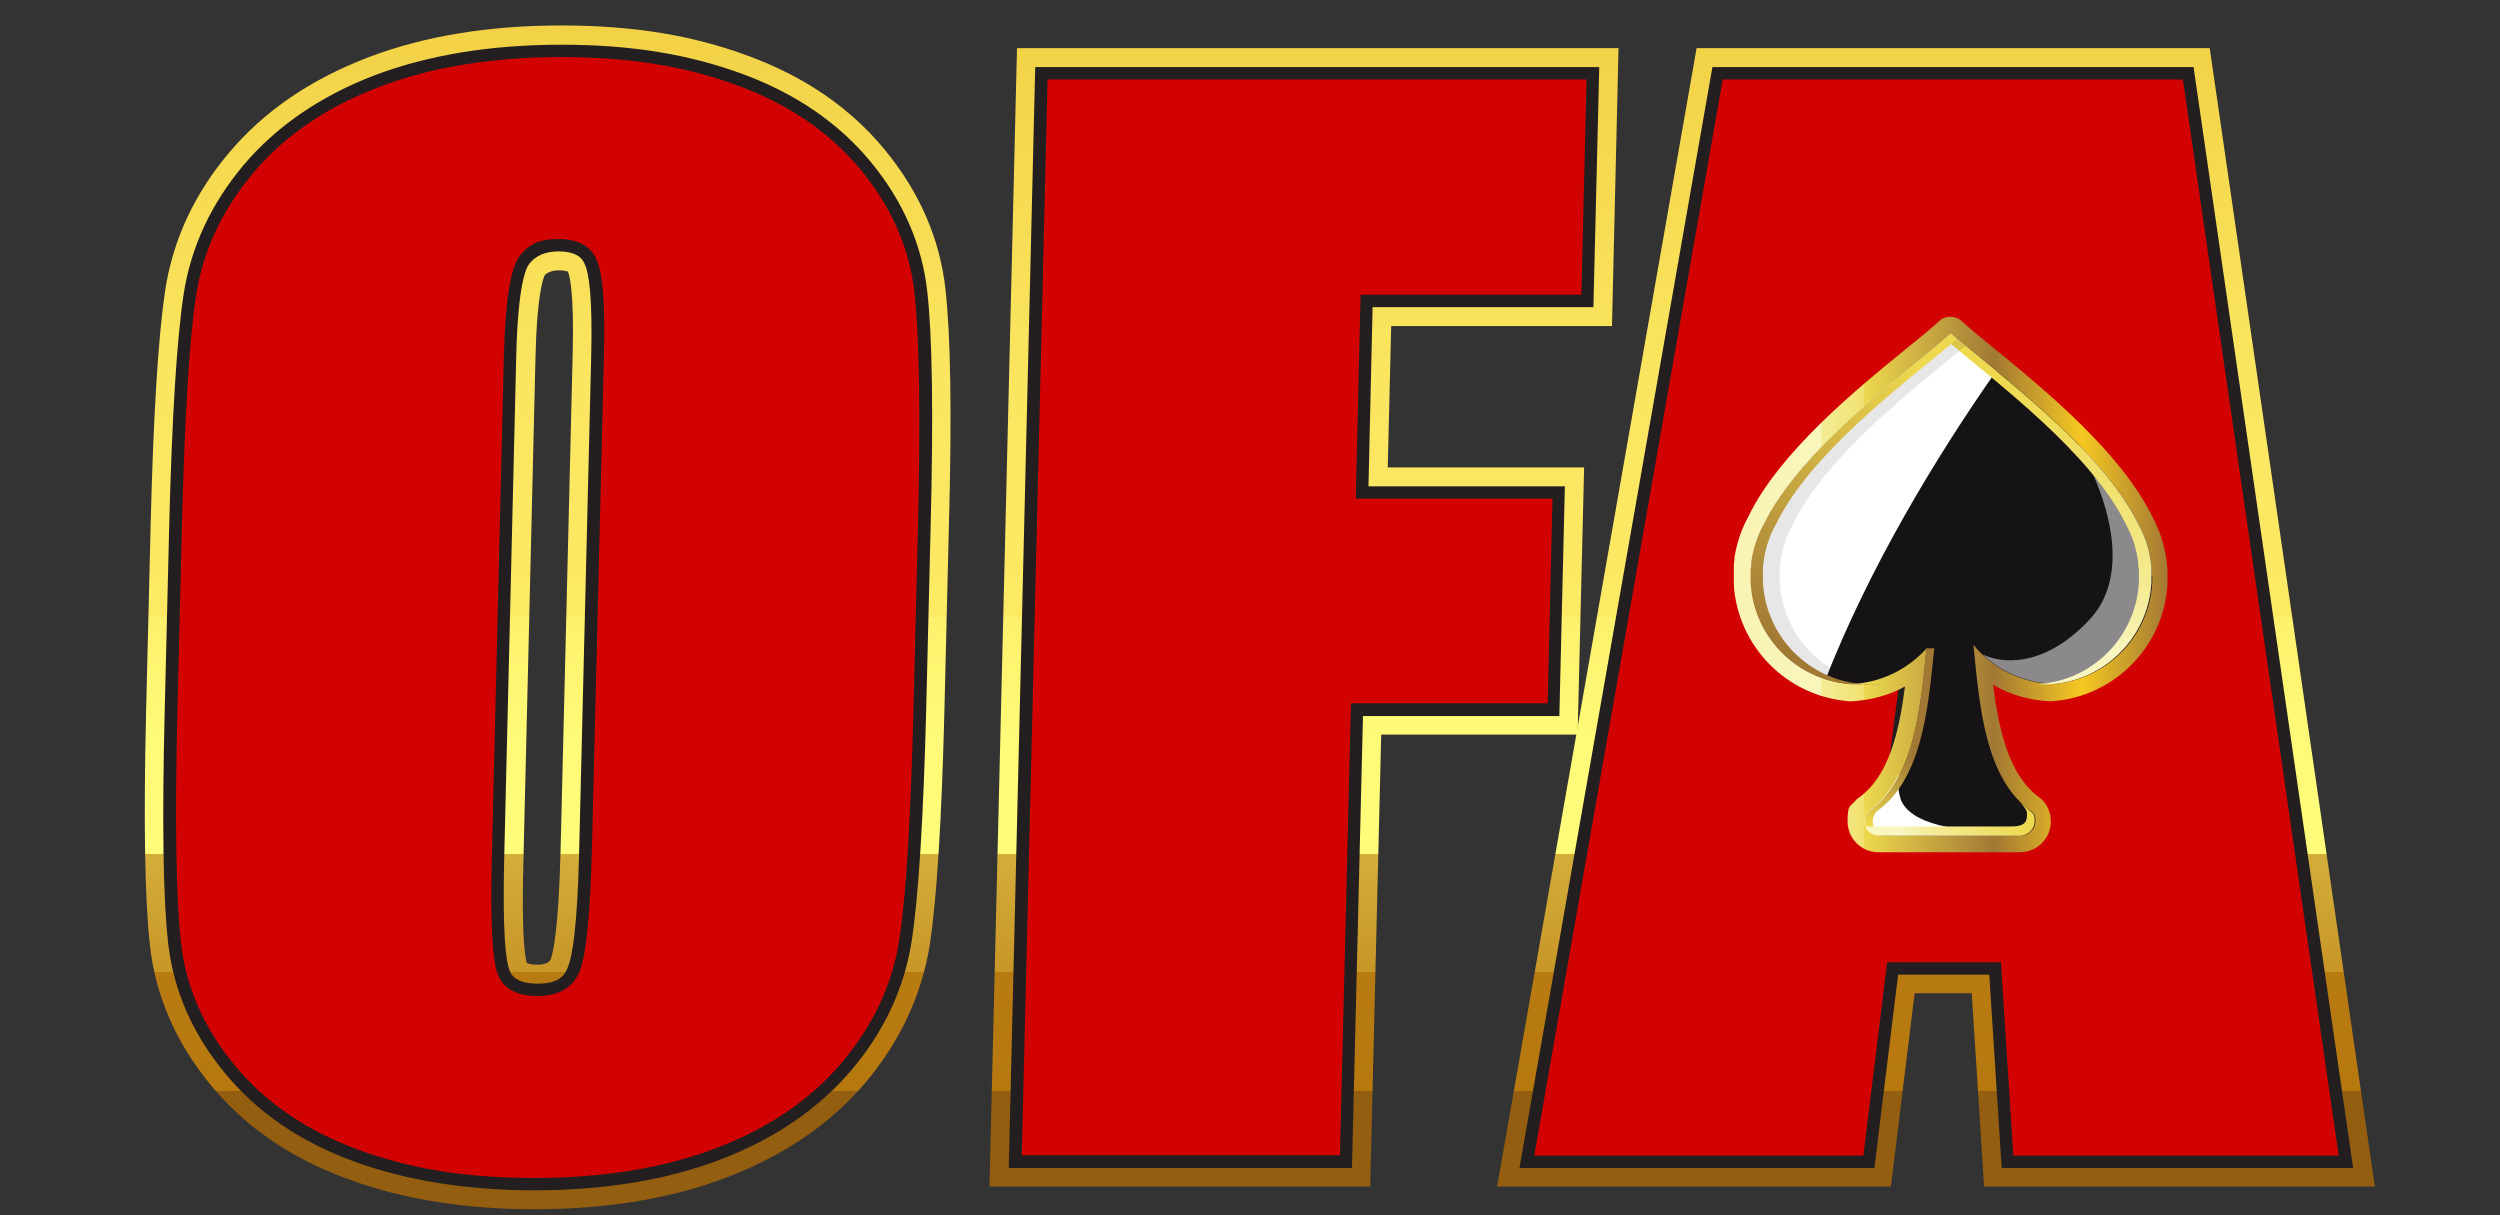 <?xml version="1.0" encoding="UTF-8"?>
<svg xmlns="http://www.w3.org/2000/svg" version="1.1" xmlns:xlink="http://www.w3.org/1999/xlink" viewBox="0 0 726.9 353.3">
  <rect x="0" y="0" width="726.9" height="353.3" fill="#333333" stroke="none"/>
  <defs>
    <style>
      .cls-1 {
        fill: #474747;
      }

      .cls-1, .cls-2 {
        display: none;
      }

      .cls-3 {
        opacity: .1;
      }

      .cls-3, .cls-4 {
        fill: #161316;
      }

      .cls-3, .cls-5 {
        isolation: isolate;
      }

      .cls-6 {
        fill: url(#_未命名漸層_9);
      }

      .cls-7 {
        fill: url(#_未命名漸層_11);
      }

      .cls-8 {
        fill: url(#_未命名漸層_7);
      }

      .cls-9 {
        fill: url(#_未命名漸層);
      }

      .cls-10 {
        fill: url(#_未命名漸層_2);
      }

      .cls-11 {
        fill: url(#_未命名漸層_8);
      }

      .cls-5 {
        fill: url(#_未命名漸層_6);
        opacity: .5;
      }

      .cls-12 {
        fill: #231f20;
      }

      .cls-13 {
        fill: url(#_未命名漸層_5);
      }

      .cls-14 {
        fill: url(#_未命名漸層_3);
      }

      .cls-2 {
        fill: #1a1b1e;
      }

      .cls-15 {
        fill: #d30202;
      }

      .cls-16 {
        fill: url(#_未命名漸層_10);
      }

      .cls-17 {
        fill: url(#_未命名漸層_4);
      }
    </style>
    <linearGradient id="_未命名漸層" data-name="未命名漸層" x1="183.3" y1="-96.6" x2="183.3" y2="247.6" gradientTransform="translate(-37.4 104) skewX(10)" gradientUnits="userSpaceOnUse">
      <stop offset="0" stop-color="#8b560d"/>
      <stop offset="0" stop-color="#f1ce42"/>
      <stop offset="0" stop-color="#f2d146"/>
      <stop offset=".2" stop-color="#f8df57"/>
      <stop offset=".3" stop-color="#fbe661"/>
      <stop offset=".5" stop-color="#fce964"/>
      <stop offset=".5" stop-color="#fdf16d"/>
      <stop offset=".6" stop-color="#fffa77"/>
      <stop offset=".7" stop-color="#fffd7a"/>
      <stop offset=".7" stop-color="#f9f271"/>
      <stop offset=".7" stop-color="#e4cd53"/>
      <stop offset=".7" stop-color="#d4ae3a"/>
      <stop offset=".8" stop-color="#c79627"/>
      <stop offset=".8" stop-color="#bd851a"/>
      <stop offset=".8" stop-color="#b87b12"/>
      <stop offset=".9" stop-color="#b6780f"/>
      <stop offset=".9" stop-color="#945e10"/>
    </linearGradient>
    <linearGradient id="_未命名漸層_2" data-name="未命名漸層 2" x1="403.2" y1="-96.6" x2="403.2" y2="247.6" gradientTransform="translate(-37.4 104) skewX(10)" gradientUnits="userSpaceOnUse">
      <stop offset="0" stop-color="#8b560d"/>
      <stop offset="0" stop-color="#f1ce42"/>
      <stop offset="0" stop-color="#f2d146"/>
      <stop offset=".2" stop-color="#f8df57"/>
      <stop offset=".3" stop-color="#fbe661"/>
      <stop offset=".5" stop-color="#fce964"/>
      <stop offset=".5" stop-color="#fdf16d"/>
      <stop offset=".6" stop-color="#fffa77"/>
      <stop offset=".7" stop-color="#fffd7a"/>
      <stop offset=".7" stop-color="#f9f271"/>
      <stop offset=".7" stop-color="#e4cd53"/>
      <stop offset=".7" stop-color="#d4ae3a"/>
      <stop offset=".8" stop-color="#c79627"/>
      <stop offset=".8" stop-color="#bd851a"/>
      <stop offset=".8" stop-color="#b87b12"/>
      <stop offset=".9" stop-color="#b6780f"/>
      <stop offset=".9" stop-color="#945e10"/>
    </linearGradient>
    <linearGradient id="_未命名漸層_3" data-name="未命名漸層 3" x1="562.9" y1="-96.6" x2="562.9" y2="247.6" gradientTransform="translate(-37.4 104) skewX(10)" gradientUnits="userSpaceOnUse">
      <stop offset="0" stop-color="#8b560d"/>
      <stop offset="0" stop-color="#f1ce42"/>
      <stop offset="0" stop-color="#f2d146"/>
      <stop offset=".2" stop-color="#f8df57"/>
      <stop offset=".3" stop-color="#fbe661"/>
      <stop offset=".5" stop-color="#fce964"/>
      <stop offset=".5" stop-color="#fdf16d"/>
      <stop offset=".6" stop-color="#fffa77"/>
      <stop offset=".7" stop-color="#fffd7a"/>
      <stop offset=".7" stop-color="#f9f271"/>
      <stop offset=".7" stop-color="#e4cd53"/>
      <stop offset=".7" stop-color="#d4ae3a"/>
      <stop offset=".8" stop-color="#c79627"/>
      <stop offset=".8" stop-color="#bd851a"/>
      <stop offset=".8" stop-color="#b87b12"/>
      <stop offset=".9" stop-color="#b6780f"/>
      <stop offset=".9" stop-color="#945e10"/>
    </linearGradient>
    <linearGradient id="_未命名漸層_4" data-name="未命名漸層 4" x1="504.1" y1="66" x2="630.5" y2="66" gradientTransform="translate(0 104)" gradientUnits="userSpaceOnUse">
      <stop offset="0" stop-color="#e3b323"/>
      <stop offset="0" stop-color="#f6e953"/>
      <stop offset="0" stop-color="#f7ec6a"/>
      <stop offset="0" stop-color="#f7ef89"/>
      <stop offset="0" stop-color="#f8f2a1"/>
      <stop offset="0" stop-color="#f9f4b3"/>
      <stop offset=".2" stop-color="#f9f6bd"/>
      <stop offset=".2" stop-color="#f9f6c0"/>
      <stop offset=".2" stop-color="#f5ec97"/>
      <stop offset=".3" stop-color="#f1e270"/>
      <stop offset=".3" stop-color="#efdb57"/>
      <stop offset=".3" stop-color="#eed94e"/>
      <stop offset=".6" stop-color="#a17834"/>
      <stop offset=".8" stop-color="#f6c822"/>
      <stop offset="1" stop-color="#a17834"/>
    </linearGradient>
    <linearGradient id="_未命名漸層_5" data-name="未命名漸層 5" x1="522.2" y1="24.5" x2="556" y2="49.3" gradientTransform="translate(0 104)" gradientUnits="userSpaceOnUse">
      <stop offset="0" stop-color="#fff"/>
      <stop offset="1" stop-color="#fff"/>
    </linearGradient>
    <linearGradient id="_未命名漸層_6" data-name="未命名漸層 6" x1="624.4" y1="83.2" x2="606.5" y2="68.8" gradientTransform="translate(0 104)" gradientUnits="userSpaceOnUse">
      <stop offset="0" stop-color="#fff"/>
      <stop offset="1" stop-color="#fff"/>
    </linearGradient>
    <linearGradient id="_未命名漸層_7" data-name="未命名漸層 7" x1="582.5" y1="98.3" x2="600.9" y2="8" gradientTransform="translate(0 104)" gradientUnits="userSpaceOnUse">
      <stop offset="0" stop-color="#f6e953"/>
      <stop offset="0" stop-color="#f7ec6a"/>
      <stop offset="0" stop-color="#f7ef89"/>
      <stop offset="0" stop-color="#f8f2a1"/>
      <stop offset="0" stop-color="#f9f4b3"/>
      <stop offset="0" stop-color="#f9f6bd"/>
      <stop offset=".2" stop-color="#f9f6c0"/>
      <stop offset=".4" stop-color="#f5ec97"/>
      <stop offset=".7" stop-color="#f1e270"/>
      <stop offset=".9" stop-color="#efdb57"/>
      <stop offset="1" stop-color="#eed94e"/>
    </linearGradient>
    <linearGradient id="_未命名漸層_8" data-name="未命名漸層 8" x1="2309.9" y1="-1257" x2="2356.1" y2="-1336.7" gradientTransform="translate(2877.4 -1145.4) rotate(-180)" gradientUnits="userSpaceOnUse">
      <stop offset="0" stop-color="#eed94e"/>
      <stop offset="1" stop-color="#a17834"/>
    </linearGradient>
    <linearGradient id="_未命名漸層_9" data-name="未命名漸層 9" x1="538.1" y1="122.1" x2="558.2" y2="133.5" gradientTransform="translate(0 104)" gradientUnits="userSpaceOnUse">
      <stop offset="0" stop-color="#fff"/>
      <stop offset="1" stop-color="#fff"/>
    </linearGradient>
    <linearGradient id="_未命名漸層_10" data-name="未命名漸層 10" x1="546" y1="136.6" x2="552.5" y2="115.7" gradientTransform="translate(0 104)" gradientUnits="userSpaceOnUse">
      <stop offset="0" stop-color="#eed94e"/>
      <stop offset="1" stop-color="#a17834"/>
    </linearGradient>
    <linearGradient id="_未命名漸層_11" data-name="未命名漸層 11" x1="542.5" y1="134.1" x2="591.6" y2="134.1" gradientTransform="translate(0 104)" gradientUnits="userSpaceOnUse">
      <stop offset="0" stop-color="#f6e953"/>
      <stop offset="0" stop-color="#f7ec6a"/>
      <stop offset="0" stop-color="#f7ef89"/>
      <stop offset="0" stop-color="#f8f2a1"/>
      <stop offset="0" stop-color="#f9f4b3"/>
      <stop offset="0" stop-color="#f9f6bd"/>
      <stop offset=".2" stop-color="#f9f6c0"/>
      <stop offset=".4" stop-color="#f5ec97"/>
      <stop offset=".7" stop-color="#f1e270"/>
      <stop offset=".9" stop-color="#efdb57"/>
      <stop offset="1" stop-color="#eed94e"/>
    </linearGradient>
  </defs>
  <!-- Generator: Adobe Illustrator 28.6.0, SVG Export Plug-In . SVG Version: 1.2.0 Build 709)  -->
  <g>
    <g id="_圖層_1" data-name="圖層_1">
      <path class="cls-2" d="M214.9,205.7c-6.2,32.4-11.4,55.3-15.7,68.9-4.3,13.5-12.1,25.9-23.5,37-11.4,11.2-25.5,19.7-42.4,25.7s-35.9,9-56.7,9-37.2-2.8-51.9-8.4-25.9-14.1-33.5-25.4c-7.3-11-11-23.9-10.2-36.9.7-13.3,4.1-36.5,10.5-69.7L2,150.6c6.2-32.4,11.4-55.3,15.7-68.9s12.1-25.9,23.5-37c11.2-11.2,25.4-19.7,42.3-25.8s35.8-9,56.7-9,37.2,2.8,52,8.4c14.8,5.7,25.9,14.1,33.4,25.4,7.3,10.9,11,23.8,10.2,36.9-.7,13.3-4.2,36.5-10.5,69.7l-10.4,55.4M138.4,99.7c2.8-15,3.7-24.6,2.5-28.8-1.1-4.2-4.7-6.3-10.6-6.3s-9.3,1.7-12.5,5.1c-3.3,3.4-6.6,13.4-9.7,30l-28.6,150.7c-3.5,18.7-4.9,30.3-3.9,34.7.9,4.4,4.6,6.6,11,6.6s11.3-2.5,14-7.5,6-17,9.6-36l28.2-148.5"/>
      <path class="cls-2" d="M218.4,41.5c-7.5-11.3-18.7-19.9-33.4-25.5-14.4-5.5-31.5-8.3-50.8-8.3s-38.9,2.9-55.3,8.8-30.4,14.3-41.5,25.3-19,23.3-23.2,36.6c-4.1,13-9.2,35.2-15.1,66.2l-10,52.8c-6,31.8-9.4,54.4-10,67.1-.1,1.9-.1,3.9,0,5.8-.5,12.9,3.1,25.6,10.3,36.3,7.5,11.3,18.7,19.8,33.4,25.5,14.4,5.5,31.5,8.3,50.8,8.3s38.9-3,55.3-8.8c16.4-5.8,30.5-14.4,41.6-25.3s19-23.3,23.2-36.6c4.1-13,9.2-35.2,15.1-66.2l10-52.8c6-31.8,9.4-54.3,10-67.1.1-1.9.1-3.9,0-5.8.5-12.9-3.2-25.6-10.4-36.3M93.9,271.5c-2.2,3.9-5.6,5.7-10.8,5.7s-7.4-2.9-7.6-3.9v-.8c.3-4.8,1.4-12.9,3.9-26.2l27.3-144.2c3.8-20,6.9-25.6,8.5-27.2,2.6-2.7,6.2-4.1,9.9-4,6.2,0,7,2.7,7.3,3.8.1.5.2,1.1.3,1.6-.5,6.6-1.5,13.1-2.8,19.6l-26.8,141.9c-3.6,17.8-6.6,29.1-9.1,33.7"/>
      <path class="cls-1" d="M205.7,198c-5.9,31-10.9,53-15,65.9s-11.6,24.7-22.5,35.4-24.4,18.9-40.5,24.6-34.2,8.6-54.3,8.6-35.6-2.7-49.7-8.1c-14.1-5.5-24.8-13.6-31.9-24.4-7-10.4-10.5-22.8-9.8-35.3.7-12.7,4-35,10-66.7L2,145.2c5.9-31,10.9-53,15-65.9s11.6-24.7,22.4-35.4c10.9-10.7,24.4-18.9,40.6-24.6s34.2-8.6,54.3-8.6,35.6,2.7,49.7,8.1c14.1,5.4,24.8,13.5,31.9,24.3,7,10.4,10.5,22.8,9.8,35.3-.7,12.7-4,35-10,66.7l-10,52.9M132.5,96.5c2.7-14.4,3.5-23.6,2.5-27.6s-4.5-6-10.2-6-8.9,1.6-12,4.9c-3.2,3.2-6.3,12.8-9.3,28.7l-27.2,144.2c-3.4,17.9-4.6,29-3.8,33.2s4.4,6.3,10.5,6.3,10.8-2.4,13.4-7.2c2.7-4.8,5.7-16.3,9.2-34.5l26.9-142"/>
      <path class="cls-2" d="M267.6,13.7h162.3l-13.7,71.8h-61.2l-8.1,47.2,50.9,1.1-12.8,67.6h-49.5c0,.1-24.3,133.4-24.3,133.4h-107.3L267.6,13.7"/>
      <path class="cls-1" d="M268.3,16.4h153.6l-11.5,62.1h-62.9l-10.9,58.8h56l-10.9,59h-56l-24.1,130.3h-90.7L268.3,16.4"/>
      <path class="cls-2" d="M589.5,16.4c0-1.7-1.3-3-2.9-3h-131.2c-1.3,0-2.4.8-2.9,2l-104.5,319.1h97.6c1.3,0,2.5-.9,2.9-2.2l15.1-53.6h26.4l-4.6,47.5c-.1.6.1,1.1.3,1.6l-.3,3.4c-.2,1.6,1,3.1,2.7,3.3h93c1.6,0,3-1.3,3-3l5.5-310.2v-4.9M498.7,212.8h-23c6.5-22.8,16.6-54.7,30.2-95.2-3.3,36.4-5.7,68.3-7.2,95.2"/>
      <path class="cls-1" d="M585.5,16.4l-5.5,310.2h-92.7l5.5-55.8h-32.5l-15.8,55.8h-93.8L454.4,16.4h131.1M500.5,215.8c1.9-35.1,5.3-78.6,10.3-130.3-20.2,59.4-34.1,102.8-41.5,130.3h31.2"/>
      <path d="M265.6,206.3c-.8,31.4-2.1,53.7-4.1,66.8s-7.6,25-16.7,35.8-21.3,19.1-36.5,24.9-32.9,8.7-53,8.7-36.1-2.7-51.1-8.2-27-13.7-36-24.6-14.2-22.9-15.6-35.8-1.8-35.4-1-67.6l1.3-53.5c.8-31.4,2.1-53.7,4.1-66.8,2-13.1,7.6-25,16.7-35.8s21.3-19.1,36.5-24.9c15.2-5.8,32.9-8.7,53-8.7s36.1,2.7,51.1,8.2,27,13.7,36,24.6c9,11,14.2,22.9,15.6,35.8,1.4,12.9,1.8,35.4,1,67.6l-1.3,53.5h0ZM175.6,103.5c.4-14.6-.3-23.9-2.1-27.9-1.7-4.1-5.5-6.1-11.2-6.1s-8.6,1.6-11.2,4.9c-2.6,3.3-4.2,13-4.6,29.1l-3.5,146.1c-.4,18.2.1,29.4,1.7,33.6,1.6,4.3,5.5,6.4,11.6,6.4s10.4-2.4,12.3-7.3c1.9-4.9,3-16.6,3.5-35l3.5-143.8h0ZM304.6,23.1h156.7l-1.5,62.6h-64.2l-1.4,59.3h57.2l-1.4,59.5h-57.2l-3.2,131.4h-92.5l7.5-312.8h0ZM634.7,23.1l45.3,312.9h-94.6l-3.6-56.2h-33.1l-6.9,56.2h-95.7L500.9,23.1h133.8ZM580.8,224.3c-3.9-35.5-7.5-79.3-10.9-131.5-10.9,59.9-17.9,103.7-20.9,131.4h31.8Z"/>
      <path class="cls-9" d="M155.3,351.6c-20,0-38.3-2.9-54.2-8.8-16.5-6-29.9-15.2-39.9-27.4-10.1-12.3-16-25.9-17.6-40.5-1.5-13.4-1.9-35.9-1.1-68.9l1.3-53.5c.8-32.1,2.2-54.3,4.2-67.9,2.2-14.7,8.5-28.3,18.7-40.3,10.1-12,23.6-21.2,40.3-27.6,16.2-6.2,35.1-9.3,56.2-9.3s38.3,2.9,54.2,8.8c16.5,6,29.9,15.2,39.9,27.4,10.1,12.3,16,25.9,17.6,40.5,1.5,13.4,1.9,35.9,1,68.9l-1.3,53.5c-.8,32.1-2.2,54.3-4.2,67.9-2.3,14.7-8.6,28.3-18.7,40.3s-23.6,21.2-40.3,27.6c-16.1,6.2-35,9.3-56.1,9.3h0ZM153.2,280s.7.5,3.1.5,3.5-.8,3.8-1.5c.7-1.8,2.3-8.4,2.9-31.9l3.5-143.8c.5-18.9-1-23.4-1.3-24.1v-.2c-.1,0-.8-.4-2.8-.4s-3.5.8-4,1.4c-.4.8-2.3,5.5-2.7,23.8l-3.5,146.1c-.7,24.2.7,29.3,1,30.1Z"/>
      <path class="cls-10" d="M287.7,345l8-331h174.9l-1.9,80.8h-64.2l-1,41.1h57.1l-1.9,77.7h-57.1l-3.2,131.4h-110.7Z"/>
      <path class="cls-14" d="M576.9,345l-3.6-56.2h-16.6l-6.9,56.2h-114.5L493.3,14h149.2l48,331h-113.6ZM570.7,215.2c-1.5-14.7-3-30.8-4.4-48.2-3.1,18.9-5.4,35-7.1,48.2h11.5Z"/>
      <path class="cls-12" d="M155.3,346.1c-19.4,0-37-2.8-52.4-8.4-15.6-5.7-28.2-14.3-37.6-25.8-9.4-11.4-14.9-24.1-16.4-37.6-1.5-13-1.8-35.9-1-68.1l1.3-53.5c.8-31.4,2.2-54.1,4.2-67.2,2.1-13.7,8-26.3,17.5-37.6,9.5-11.2,22.3-20,38-26,15.6-5.9,33.8-8.9,54.3-8.9s37,2.8,52.4,8.4c15.6,5.7,28.2,14.3,37.6,25.7,9.4,11.4,14.9,24.1,16.4,37.6,1.5,13,1.8,35.9,1,68.1l-1.3,53.5c-.8,31.4-2.2,54-4.2,67.2-2.1,13.7-8,26.4-17.5,37.6s-22.3,20-38,26c-15.6,6-33.9,9-54.3,9h0ZM162.3,73.1c-3.7,0-6.5,1.2-8.4,3.6-1,1.2-3.3,6.2-3.8,26.9l-3.5,146.1c-.5,21.9.5,29.7,1.5,32.3.4,1.1,1.5,4,8.2,4s8-2.7,8.9-5c1.2-3.1,2.7-11.4,3.2-33.8l3.5-143.8c.4-17.4-.7-24-1.8-26.4-.6-1.7-2.2-3.9-7.8-3.9h0ZM293.3,339.6l7.7-320.1h164l-1.7,69.8h-64.2l-1.2,52.1h57.1l-1.6,66.8h-57.1l-3.2,131.4h-99.8,0ZM582,339.6l-3.6-56.2h-26.5l-6.9,56.2h-103.2L497.9,19.5h139.9l46.4,320.1h-102.2ZM576.7,220.6c-2.9-27.7-5.8-60.6-8.5-98.2-7.5,42.5-12.6,75.4-15.3,98.2h23.8Z"/>
      <path class="cls-15" d="M265.6,206.3c-.8,31.4-2.1,53.7-4.1,66.8s-7.6,25-16.7,35.8-21.3,19.1-36.5,24.9-32.9,8.7-53,8.7-36.1-2.7-51.1-8.2-27-13.7-36-24.6-14.2-22.9-15.6-35.8-1.8-35.4-1-67.6l1.3-53.5c.8-31.4,2.1-53.7,4.1-66.8,2-13.1,7.6-25,16.7-35.8s21.3-19.1,36.5-24.9c15.2-5.8,32.9-8.7,53-8.7s36.1,2.7,51.1,8.2,27,13.7,36,24.6c9,11,14.2,22.9,15.6,35.8,1.4,12.9,1.8,35.4,1,67.6l-1.3,53.5h0ZM175.6,103.5c.4-14.6-.3-23.9-2.1-27.9-1.7-4.1-5.5-6.1-11.2-6.1s-8.6,1.6-11.2,4.9c-2.6,3.3-4.2,13-4.6,29.1l-3.5,146.1c-.4,18.2.1,29.4,1.7,33.6,1.6,4.3,5.5,6.4,11.6,6.4s10.4-2.4,12.3-7.3c1.9-4.9,3-16.6,3.5-35l3.5-143.8h0ZM304.6,23.1h156.7l-1.5,62.6h-64.2l-1.4,59.3h57.2l-1.4,59.5h-57.2l-3.2,131.4h-92.5l7.5-312.8h0ZM634.7,23.1l45.3,312.9h-94.6l-3.6-56.2h-33.1l-6.9,56.2h-95.7L500.9,23.1h133.8ZM580.8,224.3c-3.9-35.5-7.5-79.3-10.9-131.5-10.9,59.9-17.9,103.7-20.9,131.4h31.8Z"/>
      <g>
        <path class="cls-17" d="M546.2,247.8c-5,0-9-4-9-9s.8-4.2,2.2-5.9c.3-.4.6-.7,1.1-1,8.7-6.2,11.7-19.1,13.4-32.3-4.7,2.6-10,4-15.5,4.3h-.6c-18.2-1.3-32.7-16-33.7-34.2v-4.6c0-.7,0-1.4.2-2.2v-.6c.6-4.1,1.9-8.2,4-12,9-18.7,31.1-36.8,45.7-48.7,4-3.2,7.4-6,9.8-8.2.9-.9,2.1-1.3,3.3-1.3s2.4.4,3.3,1.3c2.4,2.2,5.8,5,9.8,8.2,14.6,12,36.7,30.1,45.8,49,1.9,3.6,3.3,7.7,3.9,12.1,0,1,.2,1.7.3,2.5v4.7c-1,18.1-15.5,32.8-33.7,34h-.6c-5.8-.3-11.5-1.9-16.4-4.8,1.7,13.4,4.7,26.5,13.5,32.8.4.3.8.7,1.1,1,1.4,1.6,2.2,3.7,2.2,5.9,0,5-4,9-9,9h-41.2.1Z"/>
        <path class="cls-4" d="M625.6,166.9v-1.5c0-.6,0-1.3-.2-1.9v-.3c-.5-3.8-1.7-7.4-3.5-10.6-11-22.8-42.9-45.1-54.5-55.7-11.6,10.6-43.5,32.8-54.5,55.7-1.8,3.2-2.9,6.8-3.5,10.6v.3c0,.6,0,1.3-.2,1.9v4c.9,15.8,13.4,28.4,29.1,29.5,8.7-.4,16.4-4.3,21.9-10.4-1.8,17.9-3.6,38-16.7,47.4-.7.7-1.2,1.8-1.2,2.9,0,2.3,1.8,4.1,4.1,4.1h41.3c2.2,0,4.1-1.8,4.1-4.1s-.5-2.2-1.2-2.9c-13.4-9.5-15-30.3-16.8-48.4,5.5,6.7,13.6,11,22.9,11.4,15.7-1.1,28.2-13.7,29.1-29.5v-1.8c-.2-.2-.2-.4-.2-.7h0Z"/>
        <path class="cls-13" d="M567.3,96.9c-11.6,10.6-43.5,32.8-54.5,55.7-1.8,3.2-2.9,6.8-3.5,10.6v.3c0,.6,0,1.3-.2,1.9v4c.7,13.2,9.6,24.2,21.7,28.1,12.7-32.4,31.8-64.2,49.6-89.6-5.3-4.4-10-8.1-13.1-11h0Z"/>
        <path class="cls-5" d="M625.6,166.9v-1.5c0-.6,0-1.3-.2-1.9v-.3c-.5-3.8-1.7-7.4-3.5-10.6-3.9-8-10.3-16-17.6-23.4,11.4,20.7,13.7,39.8,3.3,50.9-11.6,12.5-23.5,13.7-31.1,10.2,5.3,5,12.3,8.1,20,8.5,15.7-1.1,28.2-13.7,29.1-29.5v-2.4Z"/>
        <path class="cls-8" d="M618.2,152.6c1.8,3.2,2.9,6.8,3.5,10.6v.3c0,.6,0,1.3.2,1.9v4c-.9,15.8-13.4,28.4-29.1,29.5.5,0,.9.1,1.4.1,16.7,0,30.4-13.1,31.3-29.6v-4c0-.6,0-1.3-.2-1.9v-.3c-.5-3.8-1.7-7.4-3.5-10.6-11-22.8-42.8-45.1-54.5-55.7v3.1c13.6,11.6,40.9,31.9,50.9,52.6h0Z"/>
        <path class="cls-3" d="M517.5,169.4v-4c0-.6,0-1.3.2-1.9v-.3c.5-3.8,1.7-7.4,3.5-10.6,9.9-20.5,36.5-40.5,50.3-52-1.6-1.3-3-2.6-4.2-3.6-11.6,10.6-43.5,32.8-54.5,55.7-1.8,3.2-2.9,6.8-3.5,10.6v.3c0,.6,0,1.3-.2,1.9v4c.9,15.8,13.4,28.4,29.1,29.5,1.5-.1,3-.3,4.5-.6-13.9-2.8-24.4-14.6-25.2-29h0Z"/>
        <path class="cls-11" d="M509,168.6v.8c.9,16.5,14.5,29.6,31.3,29.6s.9-.1,1.4-.1c-15.7-1.1-28.2-13.7-29.1-29.5v-4c0-.6,0-1.3.2-1.9v-.3c.5-3.8,1.7-7.4,3.5-10.6,10-20.8,37.3-41.1,50.9-52.5l1.8-1.5c-.9-.7-1.2-.9-1.8-1.6-11.7,10.6-43.5,32.9-54.5,55.7-1.8,3.2-2.9,6.8-3.5,10.6v.3c0,.6,0,1.3-.2,1.9v3.1h0Z"/>
        <path class="cls-6" d="M552.7,232.4c-.8-2-.9-4.4-.5-7.3-2.2,4.3-5.1,8-8.9,10.8-.7.7-1.2,1.8-1.2,2.9,0,2.3,1.8,4.1,4.1,4.1h41.3c.3,0,.6-.1.8-.2.3-.1.7-.2,1-.3h0c-22.1-.4-33.7-2.9-36.7-10h.1Z"/>
        <path class="cls-16" d="M544.5,238.8c0-1.1.5-2.2,1.2-2.9,13.1-9.4,14.9-29.5,16.7-47.4h-2.3c-1.8,17.9-3.6,38-16.7,47.4-.7.7-1.2,1.8-1.2,2.9,0,2.3,1.8,4.1,4.1,4.1h2.3c-2.3,0-4.1-1.9-4.1-4.1h0Z"/>
        <path class="cls-7" d="M587.3,233.3c.7.7,2.1,2.1,2.1,3.2,0,2.3-.4,3.9-5,3.8h-41.3c-.3,0-.5-.1-.7-.1.6,1.6,2,2.7,3.8,2.7h41.3c2.2,0,4.1-1.8,4.1-4.1s-.5-2.2-1.2-2.9c-2.3-1.9-3.1-2.6-3.1-2.6h0Z"/>
      </g>
    </g>
  </g>
</svg>